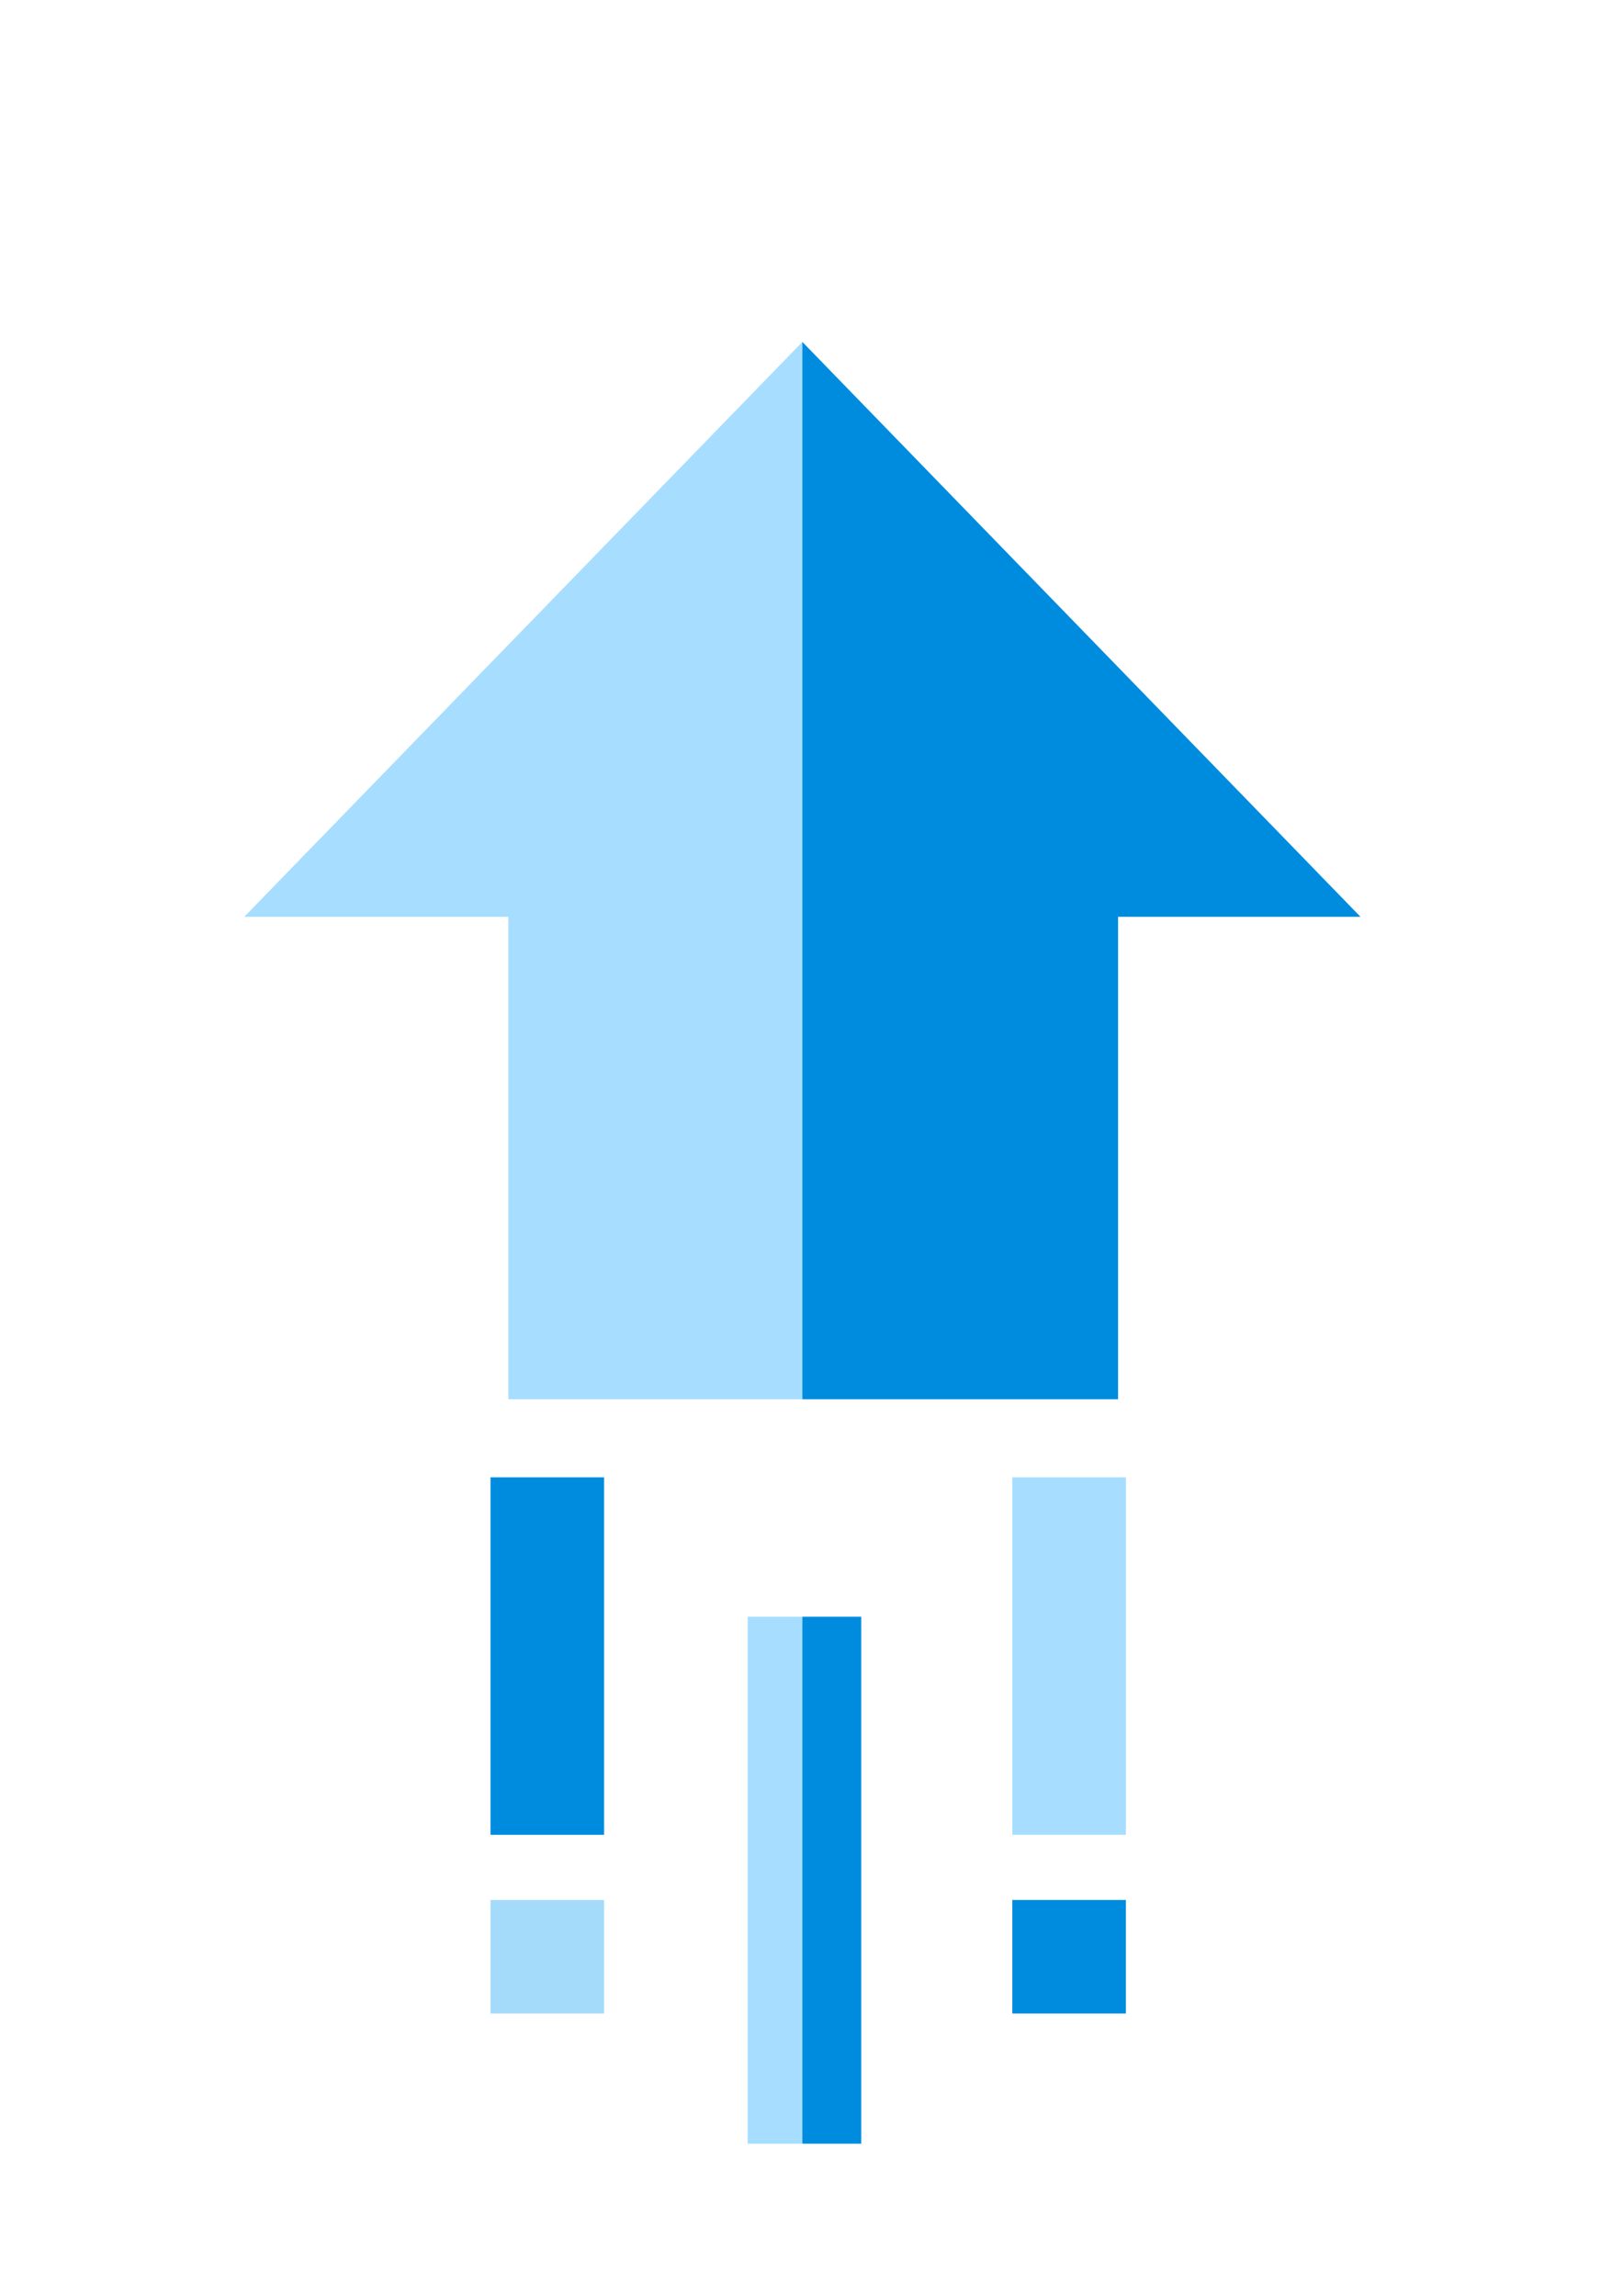 <svg width="66" height="94" viewBox="0 0 66 94" fill="none" xmlns="http://www.w3.org/2000/svg">
<g filter="url(#filter0_di_16_1034)">
<path d="M20.082 69.795H24.732V74.444H20.082V69.795Z" fill="#A4DBFB"/>
<path d="M20.082 52.49H24.732V67.127H20.082V52.49Z" fill="#008CDE"/>
<path d="M41.448 69.795H46.097V74.444H41.448V69.795Z" fill="#008CDE"/>
<path d="M41.448 52.49H46.097V67.127H41.448V52.49Z" fill="#A7DEFF"/>
<path d="M10 29.539H20.813V49.294H32.851L37.139 29.423L32.851 6L10 29.539Z" fill="#A7DEFF"/>
<path d="M32.851 6V49.294H45.777V29.539H55.703L32.851 6Z" fill="#008CDE"/>
<path d="M30.611 79.774H32.851L34.554 69.744L32.851 58.197H30.611V79.774Z" fill="#A7DEFF"/>
<path d="M32.851 58.197H35.261V79.774H32.851V58.197Z" fill="#008CDE"/>
</g>
<defs>
<filter id="filter0_di_16_1034" x="0" y="0" width="65.703" height="93.774" filterUnits="userSpaceOnUse" color-interpolation-filters="sRGB">
<feFlood flood-opacity="0" result="BackgroundImageFix"/>
<feColorMatrix in="SourceAlpha" type="matrix" values="0 0 0 0 0 0 0 0 0 0 0 0 0 0 0 0 0 0 127 0" result="hardAlpha"/>
<feOffset dy="4"/>
<feGaussianBlur stdDeviation="5"/>
<feComposite in2="hardAlpha" operator="out"/>
<feColorMatrix type="matrix" values="0 0 0 0 0 0 0 0 0 0 0 0 0 0 0 0 0 0 0.15 0"/>
<feBlend mode="normal" in2="BackgroundImageFix" result="effect1_dropShadow_16_1034"/>
<feBlend mode="normal" in="SourceGraphic" in2="effect1_dropShadow_16_1034" result="shape"/>
<feColorMatrix in="SourceAlpha" type="matrix" values="0 0 0 0 0 0 0 0 0 0 0 0 0 0 0 0 0 0 127 0" result="hardAlpha"/>
<feOffset dy="4"/>
<feGaussianBlur stdDeviation="5"/>
<feComposite in2="hardAlpha" operator="arithmetic" k2="-1" k3="1"/>
<feColorMatrix type="matrix" values="0 0 0 0 0 0 0 0 0 0 0 0 0 0 0 0 0 0 0.1 0"/>
<feBlend mode="normal" in2="shape" result="effect2_innerShadow_16_1034"/>
</filter>
</defs>
</svg>
